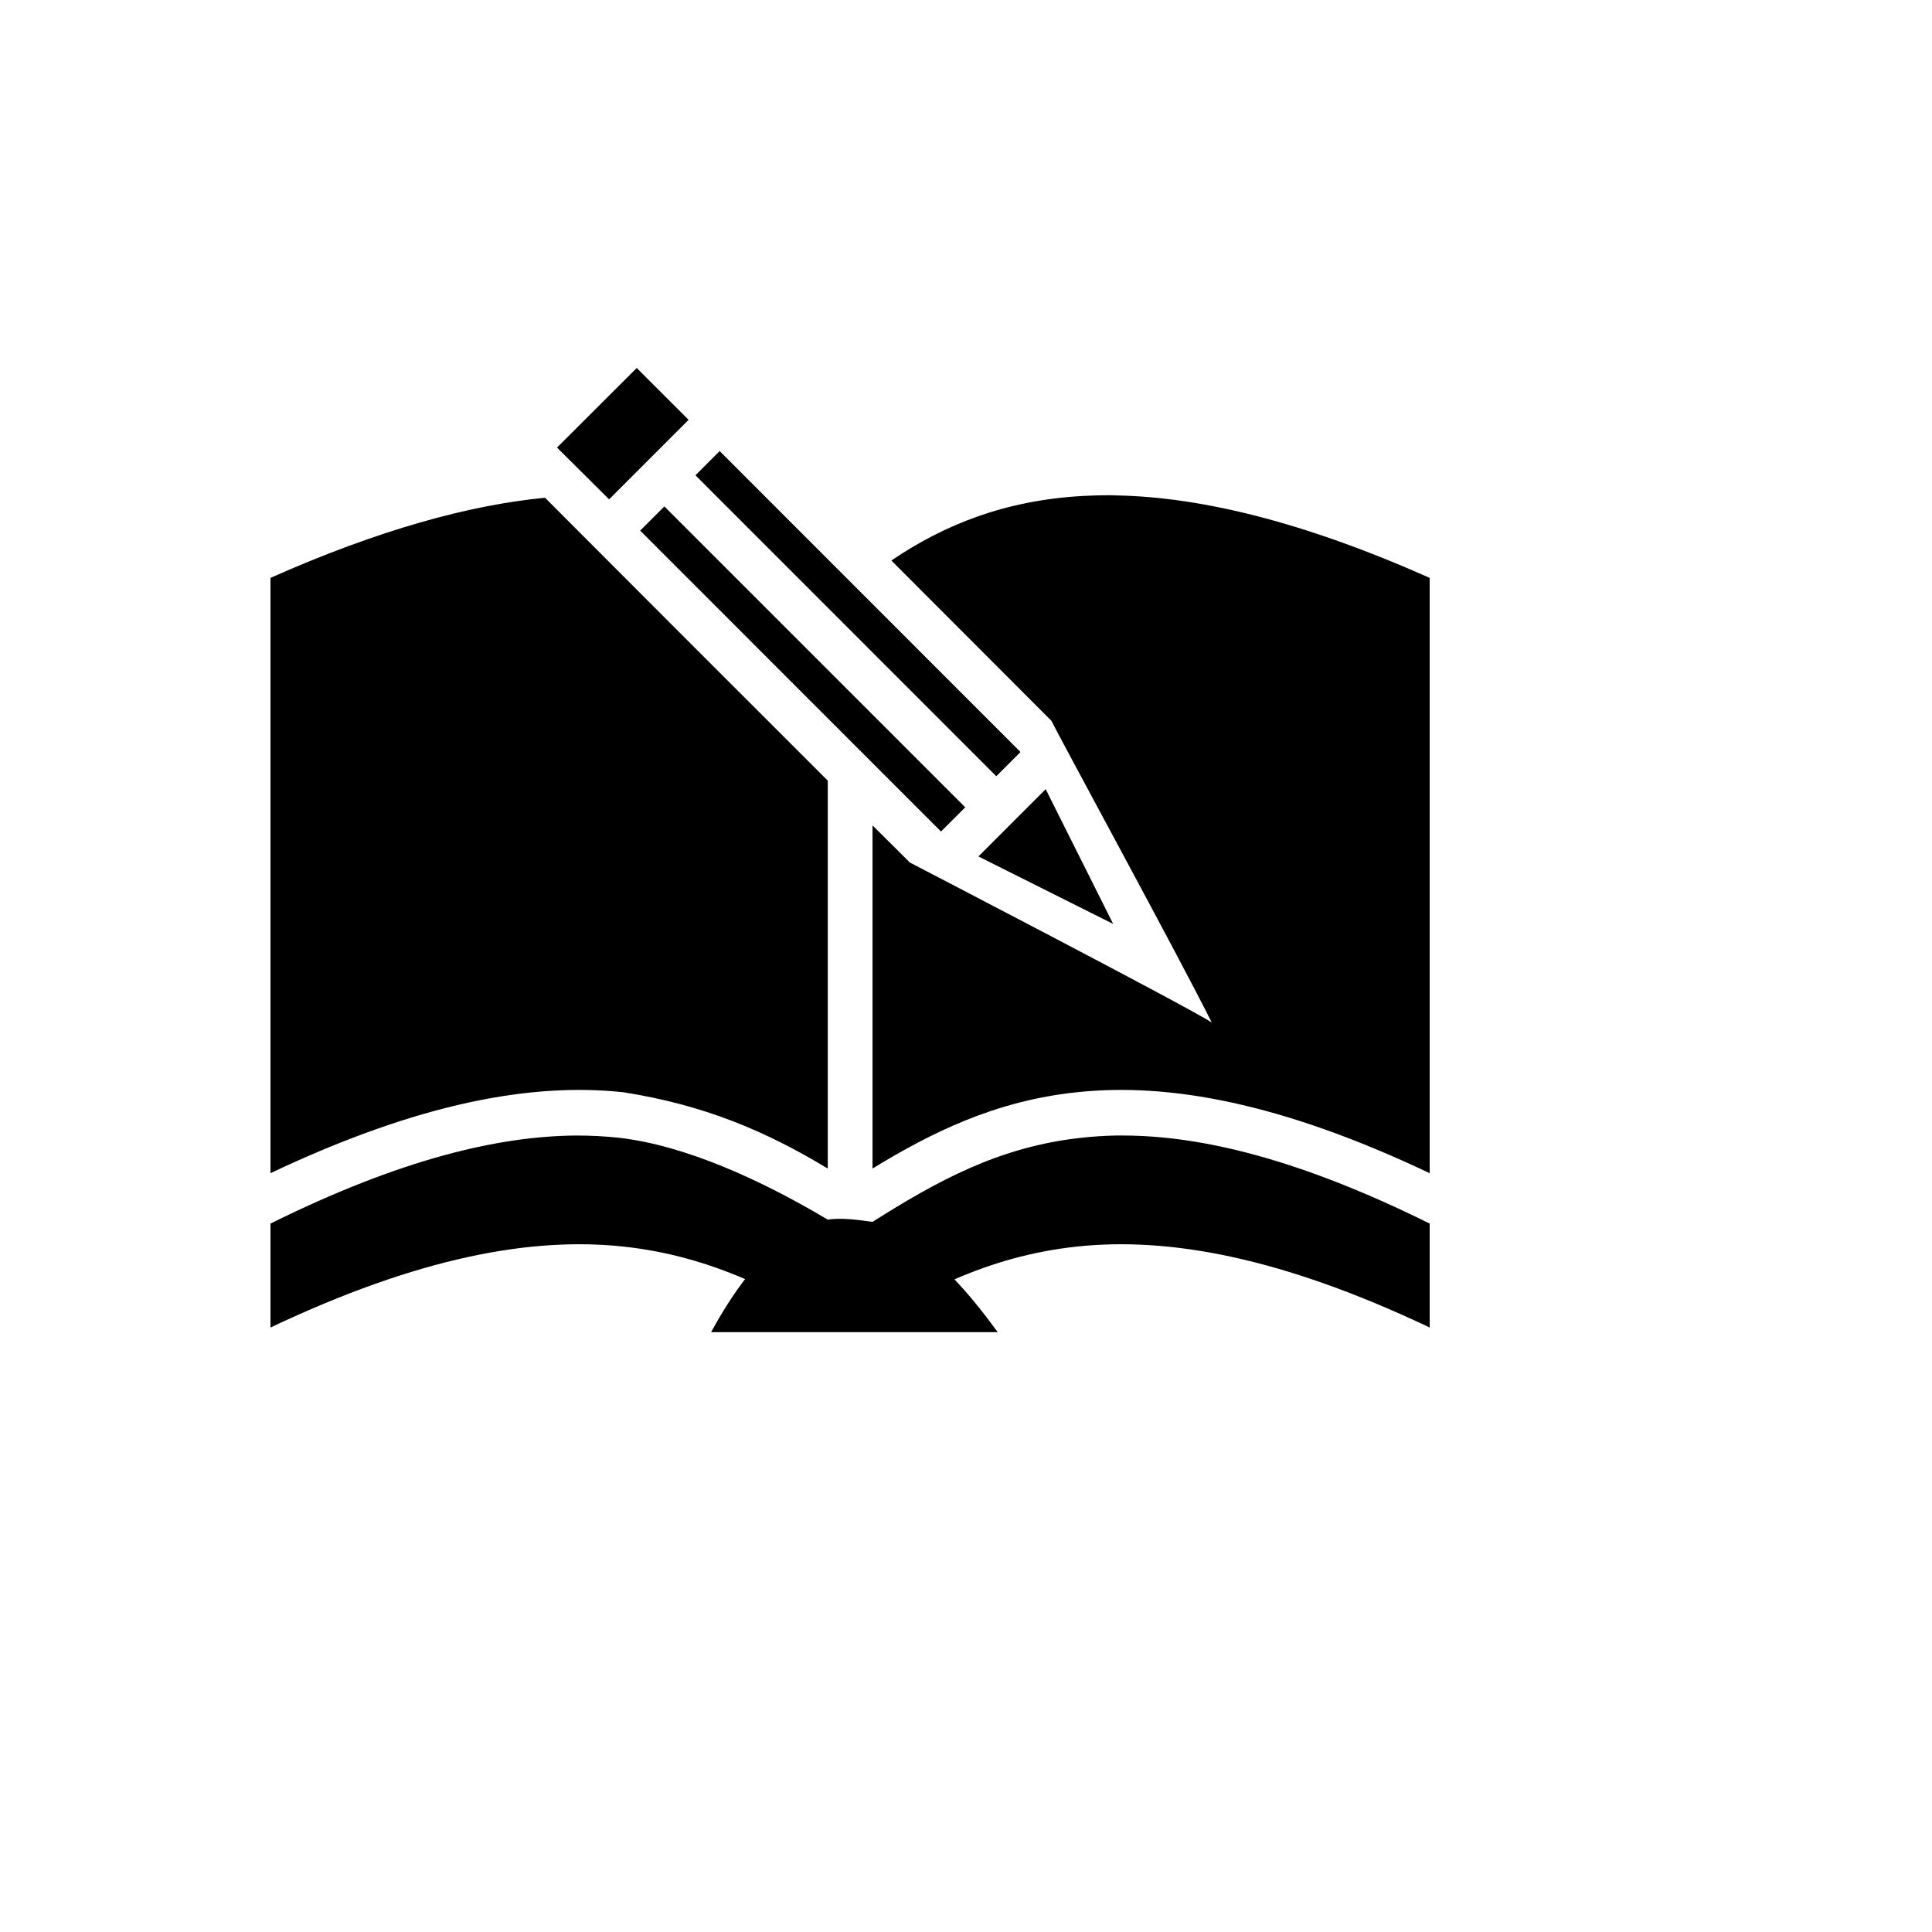 <svg xmlns="http://www.w3.org/2000/svg" version="1.1" xmlns:xlink="http://www.w3.org/1999/xlink" width="100%" height="100%" id="svgWorkerArea" viewBox="-25 -25 625 625" xmlns:idraw="https://idraw.muisca.co" style="background: white;"><defs id="defsdoc"><pattern id="patternBool" x="0" y="0" width="10" height="10" patternUnits="userSpaceOnUse" patternTransform="rotate(35)"><circle cx="5" cy="5" r="4" style="stroke: none;fill: #ff000070;"></circle></pattern></defs><g id="fileImp-735535291" class="cosito"><path id="pathImp-744263145" fill="#000" class="grouped" d="M180.986 94.046C180.986 94.046 155.192 119.785 155.192 119.784 155.192 119.785 172.045 136.535 172.045 136.535 172.045 136.535 197.76 110.812 197.76 110.812 197.76 110.812 180.986 94.046 180.986 94.046M207.808 120.916C207.808 120.916 199.975 128.757 199.975 128.757 199.975 128.757 297.295 226.109 297.295 226.109 297.295 226.109 305.128 218.276 305.128 218.276 305.128 218.276 207.808 120.916 207.808 120.916M333.929 135.206C331.001 135.206 328.074 135.285 325.305 135.443 300.065 136.851 280.442 144.748 263.352 156.323 263.352 156.323 315.177 208.227 315.177 208.227 317.946 214.003 356.32 284.343 367.002 305.785 359.327 300.721 269.365 254.039 269.365 254.039 269.365 254.039 257.259 242.013 257.259 242.013 257.259 242.013 257.259 353.021 257.259 353.021 276.17 341.469 296.9 331.104 323.406 328.335 353.077 325.17 389.473 331.737 437.5 354.524 437.5 354.524 437.5 161.941 437.5 161.941 396.594 143.751 363.679 135.918 336.856 135.285 335.828 135.285 334.878 135.198 333.929 135.206 333.929 135.206 333.929 135.206 333.929 135.206M151.315 136.02C126.866 138.386 97.622 146.354 62.5 161.941 62.5 161.941 62.5 354.524 62.5 354.524 110.606 331.737 146.963 325.17 176.634 328.335 202.744 332.449 222.604 340.836 242.78 353.021 242.78 353.021 242.78 227.533 242.78 227.533 212.239 197.071 181.777 166.53 151.315 136.02 151.315 136.02 151.315 136.02 151.315 136.02M189.926 138.829C189.926 138.829 182.093 146.655 182.093 146.654 182.093 146.655 279.414 243.991 279.414 243.991 279.414 243.991 287.247 236.158 287.247 236.157 287.247 236.158 189.926 138.829 189.926 138.829M313.278 230.303C313.278 230.303 291.519 252.061 291.519 252.061 291.519 252.061 335.116 273.899 335.116 273.899 335.116 273.899 313.278 230.303 313.278 230.303M161.205 342.34C135.886 342.577 104.356 350.094 62.5 370.824 62.5 370.824 62.5 404.451 62.5 404.451 110.606 381.663 146.963 375.096 176.634 378.261 191.351 379.844 204.248 383.721 216.037 388.784 212.318 393.611 208.678 399.308 205.039 405.954 205.039 405.954 297.77 405.954 297.77 405.954 293.023 399.466 288.434 393.769 283.765 388.863 295.634 383.721 308.61 379.844 323.406 378.261 353.077 375.096 389.473 381.663 437.5 404.451 437.5 404.451 437.5 370.824 437.5 370.824 395.486 350.014 363.837 342.419 338.439 342.34 338.439 342.34 335.986 342.34 335.986 342.34 332.188 342.419 328.549 342.656 324.988 343.052 298.087 345.9 277.831 357.294 257.259 370.27 252.75 369.637 246.974 368.846 242.78 369.558 221.259 356.74 196.731 345.505 175.131 343.052 170.7 342.577 166.031 342.34 161.205 342.34 161.205 342.34 161.205 342.34 161.205 342.34"></path></g></svg>